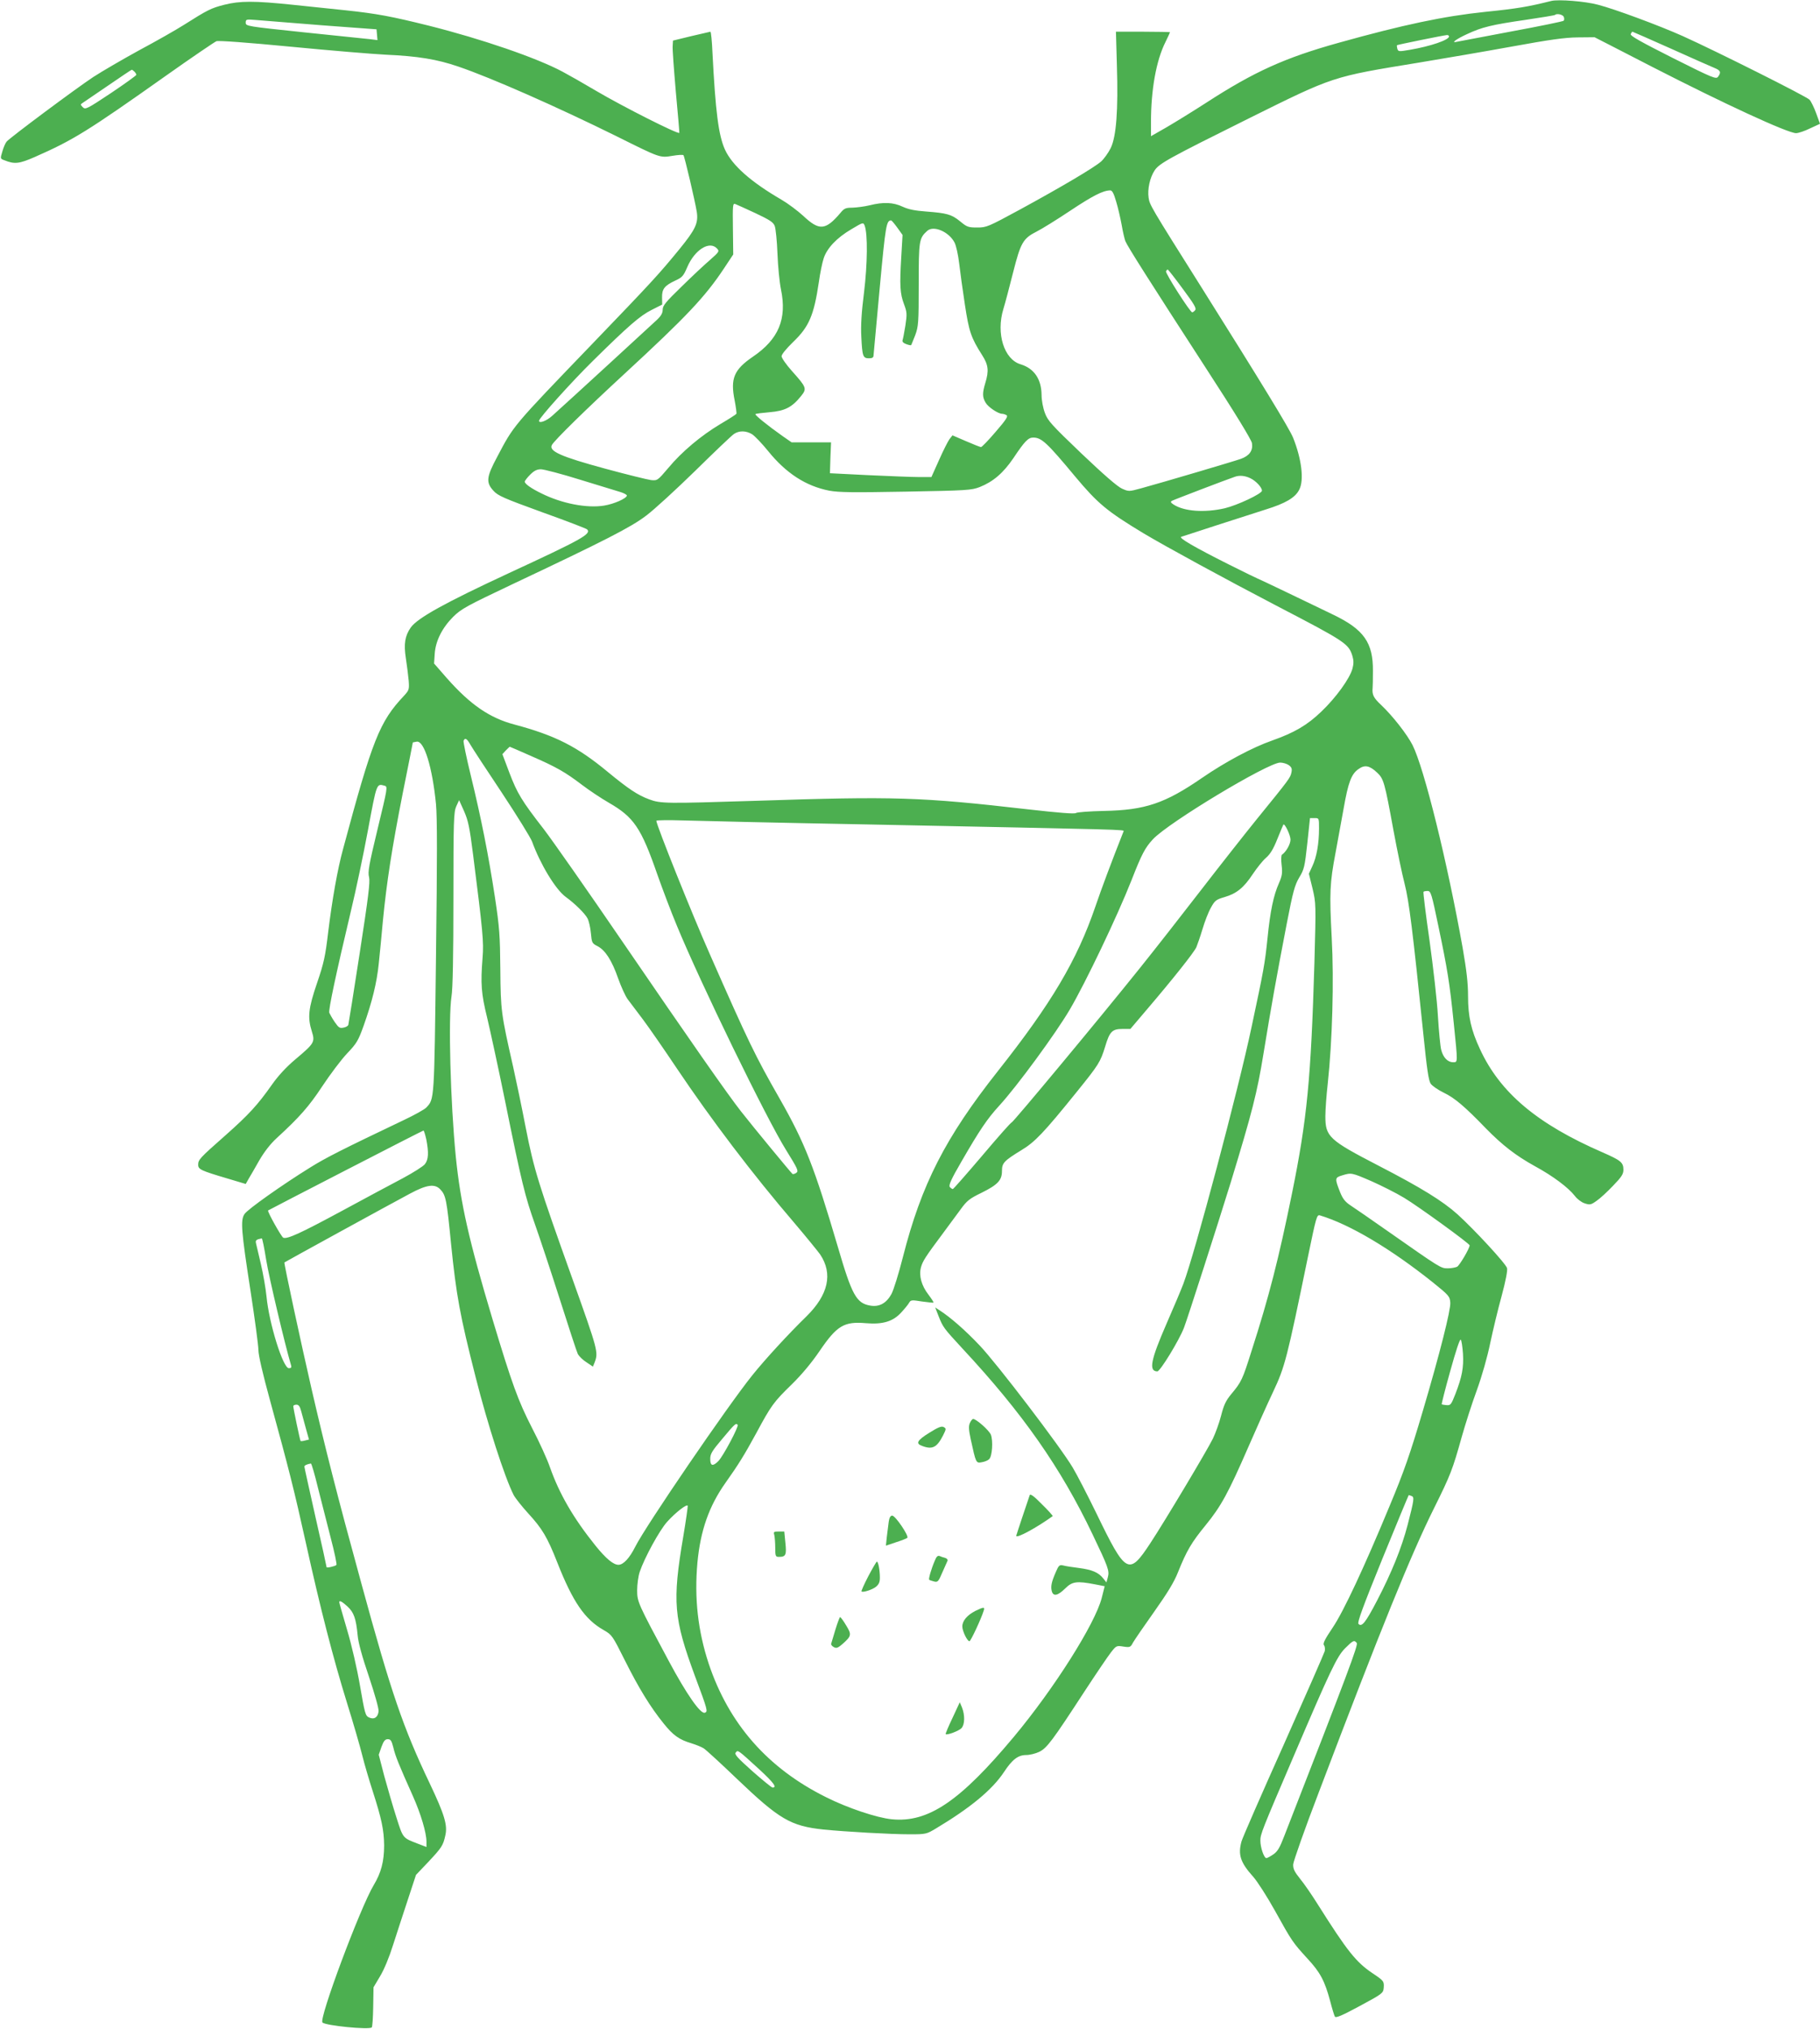<?xml version="1.0" standalone="no"?>
<!DOCTYPE svg PUBLIC "-//W3C//DTD SVG 20010904//EN"
 "http://www.w3.org/TR/2001/REC-SVG-20010904/DTD/svg10.dtd">
<svg version="1.0" xmlns="http://www.w3.org/2000/svg"
 width="1148pt" height="1280pt" viewBox="0 0 1148 1280"
 preserveAspectRatio="xMidYMid meet">
<g transform="translate(0,1280) scale(0.1,-0.1)"
fill="#4caf50" stroke="none">
<path d="M9785 12794 c-148 -37 -213 -48 -418 -69 -260 -27 -515 -81 -920
-194 -342 -95 -536 -183 -837 -378 -85 -55 -199 -125 -252 -156 l-98 -56 0 88
c0 206 33 389 91 505 16 33 29 61 29 63 0 1 -77 3 -170 3 l-171 0 6 -212 c9
-286 -4 -450 -39 -522 -15 -30 -42 -68 -61 -85 -45 -39 -246 -158 -510 -302
-203 -110 -212 -114 -271 -114 -56 0 -65 3 -108 39 -54 44 -84 52 -216 62 -68
5 -109 13 -146 30 -59 28 -121 31 -209 9 -33 -8 -82 -14 -108 -15 -42 0 -52
-4 -75 -32 -95 -112 -134 -115 -236 -19 -34 31 -95 77 -136 101 -193 112 -311
216 -357 316 -41 90 -60 241 -79 612 -3 72 -9 132 -13 132 -3 -1 -58 -13 -121
-28 l-115 -28 -2 -34 c-2 -19 8 -150 20 -290 13 -140 23 -256 22 -258 -7 -11
-357 166 -525 265 -74 44 -169 98 -212 121 -163 87 -509 206 -843 290 -233 58
-327 76 -525 97 -80 8 -230 24 -335 35 -241 25 -331 25 -430 0 -83 -21 -105
-32 -255 -127 -52 -33 -179 -105 -282 -160 -102 -56 -233 -132 -290 -169 -113
-75 -525 -382 -546 -407 -8 -9 -20 -37 -27 -62 -14 -46 -14 -46 13 -56 64 -26
94 -22 192 21 241 106 332 162 829 514 161 114 304 211 316 216 13 5 193 -8
473 -35 248 -24 515 -46 594 -50 204 -9 325 -29 459 -75 206 -70 623 -254 999
-440 275 -137 272 -136 351 -123 35 6 67 8 70 4 7 -7 73 -289 84 -357 11 -71
-8 -111 -108 -234 -130 -159 -175 -208 -552 -600 -507 -527 -493 -511 -599
-712 -68 -127 -72 -161 -23 -214 28 -31 65 -47 307 -135 151 -54 278 -103 283
-108 29 -29 -31 -62 -493 -276 -405 -188 -576 -283 -619 -343 -37 -53 -45
-104 -31 -194 7 -46 15 -109 18 -142 4 -55 2 -60 -30 -95 -154 -163 -199 -277
-384 -966 -35 -127 -69 -321 -94 -525 -18 -152 -27 -194 -70 -320 -55 -161
-61 -217 -33 -306 21 -67 16 -75 -104 -176 -58 -49 -108 -103 -148 -160 -90
-128 -147 -190 -295 -321 -161 -142 -170 -152 -170 -184 0 -29 18 -37 183 -86
l117 -35 18 32 c10 17 41 69 67 116 32 55 70 104 109 140 146 134 205 201 290
330 49 74 119 167 156 206 60 63 70 80 104 175 53 149 83 271 95 390 6 57 18
178 26 269 24 246 57 460 126 810 35 173 63 316 63 317 1 0 12 3 25 5 47 6 98
-161 121 -393 8 -85 8 -343 0 -968 -11 -911 -10 -892 -61 -947 -10 -11 -74
-47 -142 -79 -388 -185 -493 -238 -592 -300 -171 -106 -394 -263 -413 -293
-26 -39 -20 -107 37 -477 28 -181 51 -353 51 -381 0 -32 27 -149 74 -320 118
-430 151 -560 226 -899 91 -412 171 -723 259 -1007 39 -125 82 -273 96 -330
14 -57 44 -158 66 -226 56 -174 71 -245 72 -342 0 -101 -19 -173 -66 -251 -84
-140 -347 -843 -323 -866 19 -20 295 -47 311 -31 4 4 8 62 9 130 l2 123 41 69
c26 43 58 120 83 200 23 72 65 200 93 285 l51 155 77 81 c86 92 94 104 108
168 15 64 -5 131 -98 327 -168 352 -244 574 -431 1260 -154 561 -228 853 -315
1230 -66 287 -175 793 -171 797 3 3 666 367 792 434 106 57 157 64 192 26 34
-36 40 -65 67 -342 33 -326 56 -452 156 -845 74 -292 182 -628 239 -740 10
-19 51 -71 92 -116 88 -96 120 -149 183 -309 98 -249 174 -360 293 -427 52
-30 55 -34 134 -192 87 -174 160 -293 244 -397 60 -75 98 -102 175 -125 29 -9
64 -23 78 -32 14 -9 108 -95 209 -192 268 -256 339 -298 547 -320 142 -14 422
-30 544 -30 101 0 105 1 165 37 217 130 355 244 429 356 52 79 89 107 140 107
22 0 59 9 82 20 49 24 83 70 285 380 74 113 149 224 168 248 33 42 35 43 78
36 41 -6 45 -5 61 26 10 17 70 105 134 195 83 117 126 188 149 247 55 137 85
188 175 298 97 119 143 203 270 495 48 110 117 265 155 345 75 159 87 206 221
857 51 246 55 262 74 257 189 -57 445 -209 712 -422 103 -83 108 -89 111 -129
3 -46 -66 -320 -173 -682 -81 -274 -119 -383 -211 -603 -160 -386 -289 -662
-357 -763 -50 -74 -64 -102 -56 -112 6 -7 8 -24 5 -38 -4 -14 -121 -281 -260
-593 -140 -312 -259 -585 -265 -607 -23 -84 -7 -133 74 -223 25 -28 87 -124
137 -214 108 -195 113 -201 205 -302 81 -87 109 -141 143 -267 12 -47 26 -92
30 -99 6 -10 44 6 157 67 143 77 148 81 151 114 3 42 1 45 -71 93 -104 70
-160 141 -343 431 -38 61 -89 135 -114 165 -35 44 -44 62 -43 90 1 19 73 224
162 456 394 1038 580 1496 726 1790 105 211 118 246 175 450 22 78 64 210 95
294 33 91 67 211 85 299 17 80 49 214 72 297 25 93 38 160 34 175 -7 28 -208
245 -313 340 -94 84 -228 167 -497 306 -313 162 -336 183 -336 312 0 42 7 135
15 206 29 269 40 649 25 921 -15 283 -12 344 24 534 14 74 37 200 51 279 29
166 49 219 94 250 39 28 69 23 117 -22 42 -39 48 -61 104 -367 23 -124 54
-274 70 -335 28 -110 51 -294 119 -957 21 -208 32 -283 45 -303 9 -14 47 -40
84 -58 67 -32 131 -86 265 -225 104 -106 188 -171 307 -237 116 -63 213 -136
254 -189 14 -19 42 -40 61 -46 33 -11 40 -10 75 15 21 14 68 57 104 95 55 57
66 74 66 102 0 46 -17 59 -131 109 -412 179 -647 376 -774 652 -56 120 -75
206 -75 333 0 83 -9 161 -34 305 -97 544 -243 1134 -316 1279 -34 67 -125 184
-199 254 -47 44 -57 64 -53 106 1 8 2 56 2 106 2 180 -57 264 -251 357 -63 30
-194 94 -293 141 -98 47 -180 86 -182 86 -2 0 -84 40 -182 89 -219 110 -320
169 -301 175 26 9 412 134 532 172 126 39 187 75 212 125 32 60 15 195 -39
329 -24 58 -197 342 -578 948 -325 516 -326 519 -333 565 -8 53 8 127 38 172
29 44 87 76 592 327 542 269 525 263 1075 353 151 25 415 70 585 101 242 44
334 57 416 58 l107 1 88 -45 c49 -25 172 -89 274 -141 454 -233 857 -419 909
-419 14 0 54 13 88 30 l63 29 -24 66 c-13 36 -32 75 -42 86 -18 20 -586 305
-799 401 -147 66 -430 171 -535 198 -81 22 -250 35 -295 24z m79 -101 c4 -9 3
-20 -1 -24 -4 -4 -154 -35 -333 -68 -179 -34 -333 -63 -343 -65 -37 -9 -1 18
67 49 94 44 156 59 371 90 99 15 182 28 184 31 11 11 50 2 55 -13z m-7839 -52
l350 -26 3 -34 3 -34 -48 6 c-26 3 -213 22 -415 43 -362 38 -368 39 -368 61 0
21 3 22 63 17 34 -3 220 -18 412 -33z m8513 -147 c130 -59 254 -113 275 -122
40 -16 45 -28 24 -56 -12 -17 -32 -9 -285 118 -204 103 -270 140 -266 151 4 8
8 15 11 15 2 0 111 -48 241 -106z m-1398 76 c0 -22 -117 -62 -246 -84 -70 -12
-74 -12 -80 6 -3 11 -4 21 -2 23 3 3 291 62 316 64 6 0 12 -4 12 -9z m-8292
-222 c7 -7 12 -16 12 -20 0 -4 -72 -56 -160 -115 -152 -101 -162 -106 -178
-89 -15 15 -15 18 -2 26 8 5 80 54 160 109 80 55 147 100 151 101 3 0 10 -5
17 -12z m6192 -818 c12 -39 27 -105 35 -148 7 -42 18 -88 23 -102 13 -33 149
-247 506 -798 186 -286 289 -455 293 -477 7 -47 -15 -79 -69 -99 -45 -16 -498
-150 -630 -186 -77 -21 -78 -21 -121 -2 -29 13 -115 88 -255 221 -189 181
-213 207 -231 256 -12 32 -21 80 -21 113 -1 101 -47 168 -132 194 -105 31
-156 195 -109 349 11 35 38 138 61 229 48 190 63 216 150 260 32 16 127 75
211 131 140 93 205 127 251 128 13 1 23 -17 38 -69z m-2274 -75 c91 -43 112
-57 121 -81 6 -16 14 -94 17 -174 3 -80 13 -181 22 -225 39 -187 -15 -315
-177 -425 -120 -82 -143 -138 -115 -276 8 -42 13 -80 11 -84 -2 -4 -47 -33
-100 -64 -124 -74 -245 -176 -329 -277 -68 -80 -69 -81 -110 -77 -22 3 -153
35 -289 72 -280 76 -356 110 -336 149 15 29 217 227 460 451 388 358 507 484
625 662 l59 89 -2 162 c-2 150 -1 162 15 156 9 -3 67 -30 128 -58z m894 -91
l33 -46 -8 -137 c-11 -181 -8 -233 17 -299 19 -51 20 -62 9 -135 -7 -43 -15
-85 -18 -93 -3 -9 5 -18 22 -24 15 -6 30 -9 32 -7 2 2 13 31 26 63 20 55 22
76 22 319 0 278 2 292 54 339 40 36 137 -6 172 -74 10 -19 23 -78 29 -130 6
-52 22 -169 36 -260 26 -172 39 -210 109 -320 39 -61 44 -98 20 -176 -19 -63
-19 -89 2 -124 16 -28 79 -70 104 -70 8 0 20 -4 28 -9 11 -7 -4 -30 -69 -105
-45 -53 -87 -96 -92 -96 -5 0 -48 17 -94 37 l-86 37 -19 -24 c-10 -14 -40 -73
-66 -132 l-48 -107 -80 0 c-44 0 -188 6 -320 12 l-240 12 3 98 4 97 -124 0
-125 0 -59 41 c-92 65 -175 132 -169 137 3 3 43 8 90 12 96 8 141 31 198 102
38 47 34 55 -57 157 -36 40 -66 83 -66 94 0 12 30 48 74 91 99 95 130 167 161
376 8 58 22 126 31 152 21 63 82 128 174 182 74 44 75 45 84 23 20 -53 18
-241 -4 -422 -16 -126 -21 -210 -17 -280 6 -122 10 -135 48 -135 21 0 29 5 29
18 1 9 18 201 39 425 37 399 42 426 72 427 3 0 21 -21 39 -46z m-1137 -132
c16 -17 13 -21 -46 -73 -34 -29 -115 -105 -179 -168 -99 -96 -118 -119 -118
-144 0 -22 -10 -40 -38 -66 -33 -31 -541 -498 -658 -603 -36 -33 -84 -51 -84
-32 0 17 205 245 337 375 229 226 301 288 373 324 l67 34 -1 44 c-1 54 15 75
83 107 44 20 52 29 76 85 47 110 141 169 188 117z m2937 -253 c72 -97 88 -124
79 -135 -6 -8 -15 -14 -19 -14 -13 0 -172 249 -165 259 3 6 8 11 11 11 2 0 45
-54 94 -121z m-2716 -918 c17 -11 63 -59 101 -106 113 -140 238 -221 386 -250
61 -11 147 -12 484 -6 387 7 413 9 465 29 85 34 148 88 212 182 72 108 94 130
125 130 53 0 87 -32 265 -246 143 -171 201 -219 433 -359 141 -84 500 -280
845 -460 431 -224 447 -236 471 -314 8 -27 8 -48 0 -78 -17 -63 -104 -183
-195 -270 -90 -87 -171 -134 -312 -184 -123 -43 -294 -134 -441 -235 -235
-162 -360 -204 -621 -209 -90 -2 -169 -8 -175 -13 -8 -7 -108 1 -302 23 -680
78 -838 83 -1715 54 -571 -18 -602 -18 -675 9 -73 27 -131 66 -260 172 -194
161 -332 231 -590 300 -156 41 -278 125 -425 291 l-82 94 4 60 c5 82 47 165
117 235 51 50 84 68 371 204 587 277 749 360 845 433 50 37 189 165 310 283
121 119 231 224 245 233 33 22 76 21 114 -2z m-1084 -287 c118 -36 233 -71
255 -78 22 -7 40 -17 39 -22 -2 -18 -81 -53 -143 -63 -109 -18 -268 13 -396
77 -64 31 -105 60 -105 74 0 5 15 25 34 44 25 25 43 34 68 34 18 0 130 -29
248 -66z m4226 10 c36 -17 74 -58 74 -79 0 -19 -155 -92 -235 -111 -127 -29
-256 -20 -323 24 -18 12 -20 17 -10 23 10 6 342 133 398 152 29 10 62 7 96 -9z
m-4919 -1681 c12 -21 100 -156 197 -301 96 -145 182 -284 192 -310 52 -143
148 -302 212 -349 58 -42 122 -105 138 -136 8 -15 18 -57 21 -92 6 -62 7 -65
42 -83 49 -25 91 -91 130 -203 18 -51 45 -110 59 -130 15 -20 59 -78 98 -130
39 -52 135 -191 214 -309 219 -326 477 -666 740 -973 74 -87 147 -177 163
-199 82 -122 52 -255 -86 -391 -113 -110 -262 -272 -342 -372 -154 -191 -673
-951 -738 -1081 -36 -72 -75 -114 -106 -114 -32 0 -79 39 -145 121 -140 174
-228 327 -287 494 -17 50 -68 162 -114 250 -87 170 -125 274 -249 686 -148
494 -201 728 -231 1024 -34 344 -48 876 -27 1010 8 45 12 261 12 615 0 497 2
548 18 584 l18 39 31 -69 c26 -59 35 -100 57 -274 62 -488 68 -551 60 -650
-13 -165 -9 -226 29 -380 19 -80 70 -314 112 -520 106 -523 127 -606 189 -781
30 -85 101 -298 157 -474 56 -176 107 -332 114 -346 8 -14 32 -38 55 -52 l40
-27 11 27 c24 64 21 75 -139 523 -217 606 -244 693 -296 958 -24 125 -60 297
-79 382 -76 335 -79 355 -81 615 -2 215 -5 262 -34 455 -41 269 -87 500 -152
767 -28 114 -48 213 -46 220 9 22 21 15 43 -24z m384 -72 c158 -69 213 -100
322 -183 45 -34 120 -84 167 -111 158 -91 204 -158 306 -452 31 -88 86 -234
124 -325 151 -366 564 -1215 689 -1415 72 -116 79 -131 65 -142 -10 -7 -20
-10 -25 -8 -8 6 -246 294 -325 395 -84 107 -318 442 -744 1065 -222 325 -447
646 -500 715 -139 179 -167 225 -217 356 l-44 117 22 24 c13 12 23 23 24 23 1
0 62 -26 136 -59z m4778 -57 c18 -13 22 -23 17 -46 -7 -34 -12 -41 -217 -293
-80 -99 -239 -301 -354 -450 -114 -148 -287 -369 -384 -490 -248 -310 -801
-975 -810 -975 -5 0 -88 -94 -186 -210 -98 -115 -181 -210 -185 -210 -4 0 -13
6 -19 13 -8 11 8 48 75 163 115 199 162 268 237 350 112 122 357 456 446 608
99 169 298 585 389 816 64 164 85 203 134 256 97 105 725 483 803 484 17 0 41
-7 54 -16z m-5703 -130 c20 -5 19 -12 -44 -272 -55 -228 -63 -273 -54 -305 7
-30 -4 -122 -59 -478 -37 -242 -70 -446 -72 -454 -3 -7 -17 -15 -32 -17 -22
-5 -30 1 -54 36 -15 22 -30 49 -34 58 -6 18 42 244 136 640 30 124 79 355 108
512 56 301 54 294 105 280z m5894 -271 c0 -93 -15 -179 -42 -236 l-22 -48 23
-93 c22 -94 22 -96 12 -467 -22 -735 -46 -987 -142 -1459 -84 -412 -144 -647
-254 -989 -58 -184 -64 -197 -130 -276 -33 -40 -46 -68 -63 -135 -12 -47 -36
-112 -52 -145 -38 -77 -301 -517 -395 -660 -135 -205 -153 -195 -338 187 -57
117 -125 249 -151 292 -78 131 -479 657 -588 771 -92 97 -183 176 -251 220
l-28 18 21 -54 c28 -71 32 -76 150 -204 379 -407 621 -752 822 -1174 98 -205
107 -229 96 -269 l-9 -33 -20 25 c-30 38 -70 55 -154 66 -41 5 -86 12 -99 16
-23 5 -28 1 -46 -41 -28 -64 -33 -91 -26 -120 9 -36 37 -31 84 15 45 45 73 49
188 27 l62 -12 -19 -75 c-42 -162 -298 -568 -554 -875 -339 -406 -540 -543
-770 -520 -93 9 -279 71 -414 139 -369 183 -614 463 -741 843 -68 207 -91 412
-71 636 19 203 73 357 177 504 81 114 120 177 194 313 95 177 111 198 225 309
63 62 124 135 175 210 109 160 154 187 292 175 107 -9 172 11 224 69 22 24 44
51 49 61 10 17 17 17 80 7 38 -5 71 -9 73 -7 2 2 -12 24 -31 49 -45 58 -62
121 -48 173 11 40 27 65 141 218 36 48 85 115 110 149 39 54 56 67 130 103
103 51 130 79 130 138 0 51 13 64 122 131 85 51 140 108 349 367 139 172 150
189 180 287 28 94 44 111 109 111 l50 0 107 126 c163 191 293 355 309 389 7
17 25 68 39 115 14 47 37 107 53 135 25 45 32 51 87 67 75 22 121 59 178 146
25 37 61 83 82 101 27 23 47 56 72 119 19 48 37 89 38 91 9 9 45 -67 45 -95 0
-28 -28 -78 -54 -95 -5 -4 -6 -33 -2 -66 6 -50 3 -68 -17 -114 -34 -76 -55
-176 -72 -347 -17 -163 -23 -196 -101 -562 -82 -390 -358 -1428 -430 -1618
-14 -37 -61 -149 -105 -249 -101 -232 -115 -302 -59 -303 18 0 137 195 168
275 22 57 212 648 296 920 134 440 165 559 206 811 47 288 82 484 146 816 40
207 51 245 79 293 31 51 35 67 51 215 l17 160 29 0 c28 0 28 0 28 -67z m-2855
27 c1675 -34 1626 -32 1622 -44 -79 -200 -138 -358 -178 -475 -116 -339 -278
-611 -614 -1036 -332 -420 -483 -715 -600 -1175 -26 -102 -58 -206 -72 -232
-32 -58 -76 -83 -134 -73 -87 15 -115 65 -204 370 -149 505 -207 654 -367 935
-155 271 -197 358 -440 910 -111 250 -338 817 -338 843 0 4 78 5 173 2 94 -3
613 -15 1152 -25z m3608 -642 c57 -272 71 -357 97 -613 26 -255 26 -245 -5
-245 -33 0 -62 30 -74 77 -6 21 -15 117 -21 213 -5 96 -30 311 -53 478 -24
166 -41 305 -38 307 2 3 14 5 26 5 20 0 25 -15 68 -222z m-6384 -1345 c16 -83
14 -127 -9 -156 -11 -14 -73 -53 -138 -88 -64 -34 -237 -126 -384 -206 -261
-141 -346 -180 -371 -170 -12 5 -102 166 -96 172 7 5 974 504 980 504 3 1 11
-25 18 -56z m5961 -263 c63 -28 157 -75 208 -106 88 -53 412 -288 412 -299 0
-19 -63 -126 -79 -135 -11 -5 -37 -10 -59 -10 -44 0 -45 1 -372 230 -107 75
-215 150 -240 166 -35 23 -50 42 -67 84 -34 87 -34 92 12 106 59 18 60 18 185
-36z m-6971 -497 c17 -106 117 -530 157 -665 4 -13 0 -18 -14 -18 -37 0 -125
283 -141 453 -5 50 -21 142 -35 202 -14 61 -28 120 -31 132 -5 20 1 25 36 32
4 0 16 -61 28 -136z m7549 -592 c5 -88 -6 -145 -48 -254 -26 -66 -30 -72 -55
-70 -15 1 -29 4 -31 5 -2 2 22 97 54 211 35 126 60 203 66 197 5 -5 11 -45 14
-89z m-7328 -363 c7 -24 20 -73 30 -110 l19 -68 -25 -6 c-14 -4 -26 -5 -28 -3
-4 5 -46 206 -46 219 0 6 9 10 20 10 14 0 22 -11 30 -42z m2753 -85 c9 -9 -92
-199 -122 -229 -35 -35 -51 -31 -51 14 0 32 11 50 78 129 78 93 83 98 95 86z
m-2648 -395 c21 -84 58 -227 81 -318 24 -91 40 -168 36 -171 -10 -9 -62 -20
-62 -14 0 4 -31 146 -70 316 -38 170 -70 313 -70 318 0 8 14 15 41 20 4 0 24
-68 44 -151z m6899 -54 c18 -7 16 -23 -25 -182 -38 -146 -101 -301 -192 -476
-74 -142 -97 -170 -118 -149 -9 9 28 109 151 412 90 221 165 401 166 401 1 0
9 -3 18 -6z m-4594 -255 c-70 -413 -61 -516 74 -882 80 -214 82 -223 62 -230
-27 -10 -115 116 -228 327 -195 364 -199 372 -199 446 0 36 7 88 16 115 30 89
125 263 173 316 53 59 125 115 130 101 1 -5 -11 -92 -28 -193z m-2118 -442
c40 -37 54 -76 64 -182 4 -46 28 -134 71 -260 36 -108 63 -202 61 -219 -4 -38
-28 -54 -60 -39 -23 10 -27 25 -57 199 -19 111 -53 258 -82 355 -27 92 -49
169 -49 173 0 14 18 4 52 -27z m6366 -230 c10 -12 -53 -181 -457 -1217 -29
-76 -43 -99 -70 -117 -19 -13 -38 -23 -43 -23 -15 0 -38 67 -38 110 0 41 8 61
211 535 229 536 272 627 323 678 51 51 58 54 74 34z m-6077 -659 c12 -53 35
-109 124 -308 49 -110 85 -230 85 -286 l0 -34 -52 20 c-99 38 -95 33 -138 168
-22 69 -56 186 -76 259 l-35 135 17 49 c14 38 23 49 40 49 18 0 24 -9 35 -52z
m2307 -137 c93 -86 115 -116 85 -116 -6 0 -63 47 -127 103 -95 85 -115 107
-105 118 14 17 10 20 147 -105z"/>
<path d="M6118 3825 c-9 -20 -8 -42 5 -103 33 -151 33 -152 70 -145 18 3 38
11 46 19 20 18 26 117 11 155 -12 28 -92 99 -112 99 -4 0 -14 -11 -20 -25z"/>
<path d="M5862 3763 c-77 -48 -88 -68 -46 -83 65 -25 94 -10 133 67 20 40 20
43 3 52 -13 7 -34 -1 -90 -36z"/>
<path d="M6495 3369 c-9 -25 -85 -253 -85 -256 0 -19 127 50 230 124 2 2 -28
36 -68 75 -50 51 -73 68 -77 57z"/>
<path d="M5606 3203 c-3 -21 -8 -64 -12 -95 l-6 -57 63 21 c35 11 68 24 72 28
12 11 -75 140 -95 140 -11 0 -18 -11 -22 -37z"/>
<path d="M4884 3118 c3 -13 6 -49 6 -80 0 -53 2 -58 23 -58 44 0 49 12 41 89
l-7 71 -34 0 c-32 0 -35 -2 -29 -22z"/>
<path d="M5896 2955 c-22 -51 -40 -114 -35 -119 2 -3 16 -7 30 -11 24 -6 28
-2 53 57 16 35 30 68 33 74 2 6 -4 14 -14 17 -10 2 -26 8 -35 12 -13 5 -21 -2
-32 -30z"/>
<path d="M5477 2858 c-26 -50 -45 -93 -43 -96 9 -8 66 10 91 29 19 16 25 30
25 58 0 47 -10 101 -19 101 -3 0 -27 -41 -54 -92z"/>
<path d="M6152 2639 c-51 -26 -82 -62 -82 -98 0 -29 31 -93 45 -93 8 0 74 141
90 193 8 24 0 24 -53 -2z"/>
<path d="M5270 2523 c-13 -43 -25 -83 -27 -90 -3 -6 5 -16 16 -22 17 -9 26 -6
56 20 56 50 58 59 22 117 -17 29 -34 52 -38 52 -3 0 -16 -35 -29 -77z"/>
<path d="M6008 1964 c-26 -54 -45 -100 -43 -102 8 -8 84 20 100 38 21 23 22
82 3 130 l-14 33 -46 -99z"/>
</g>
</svg>
